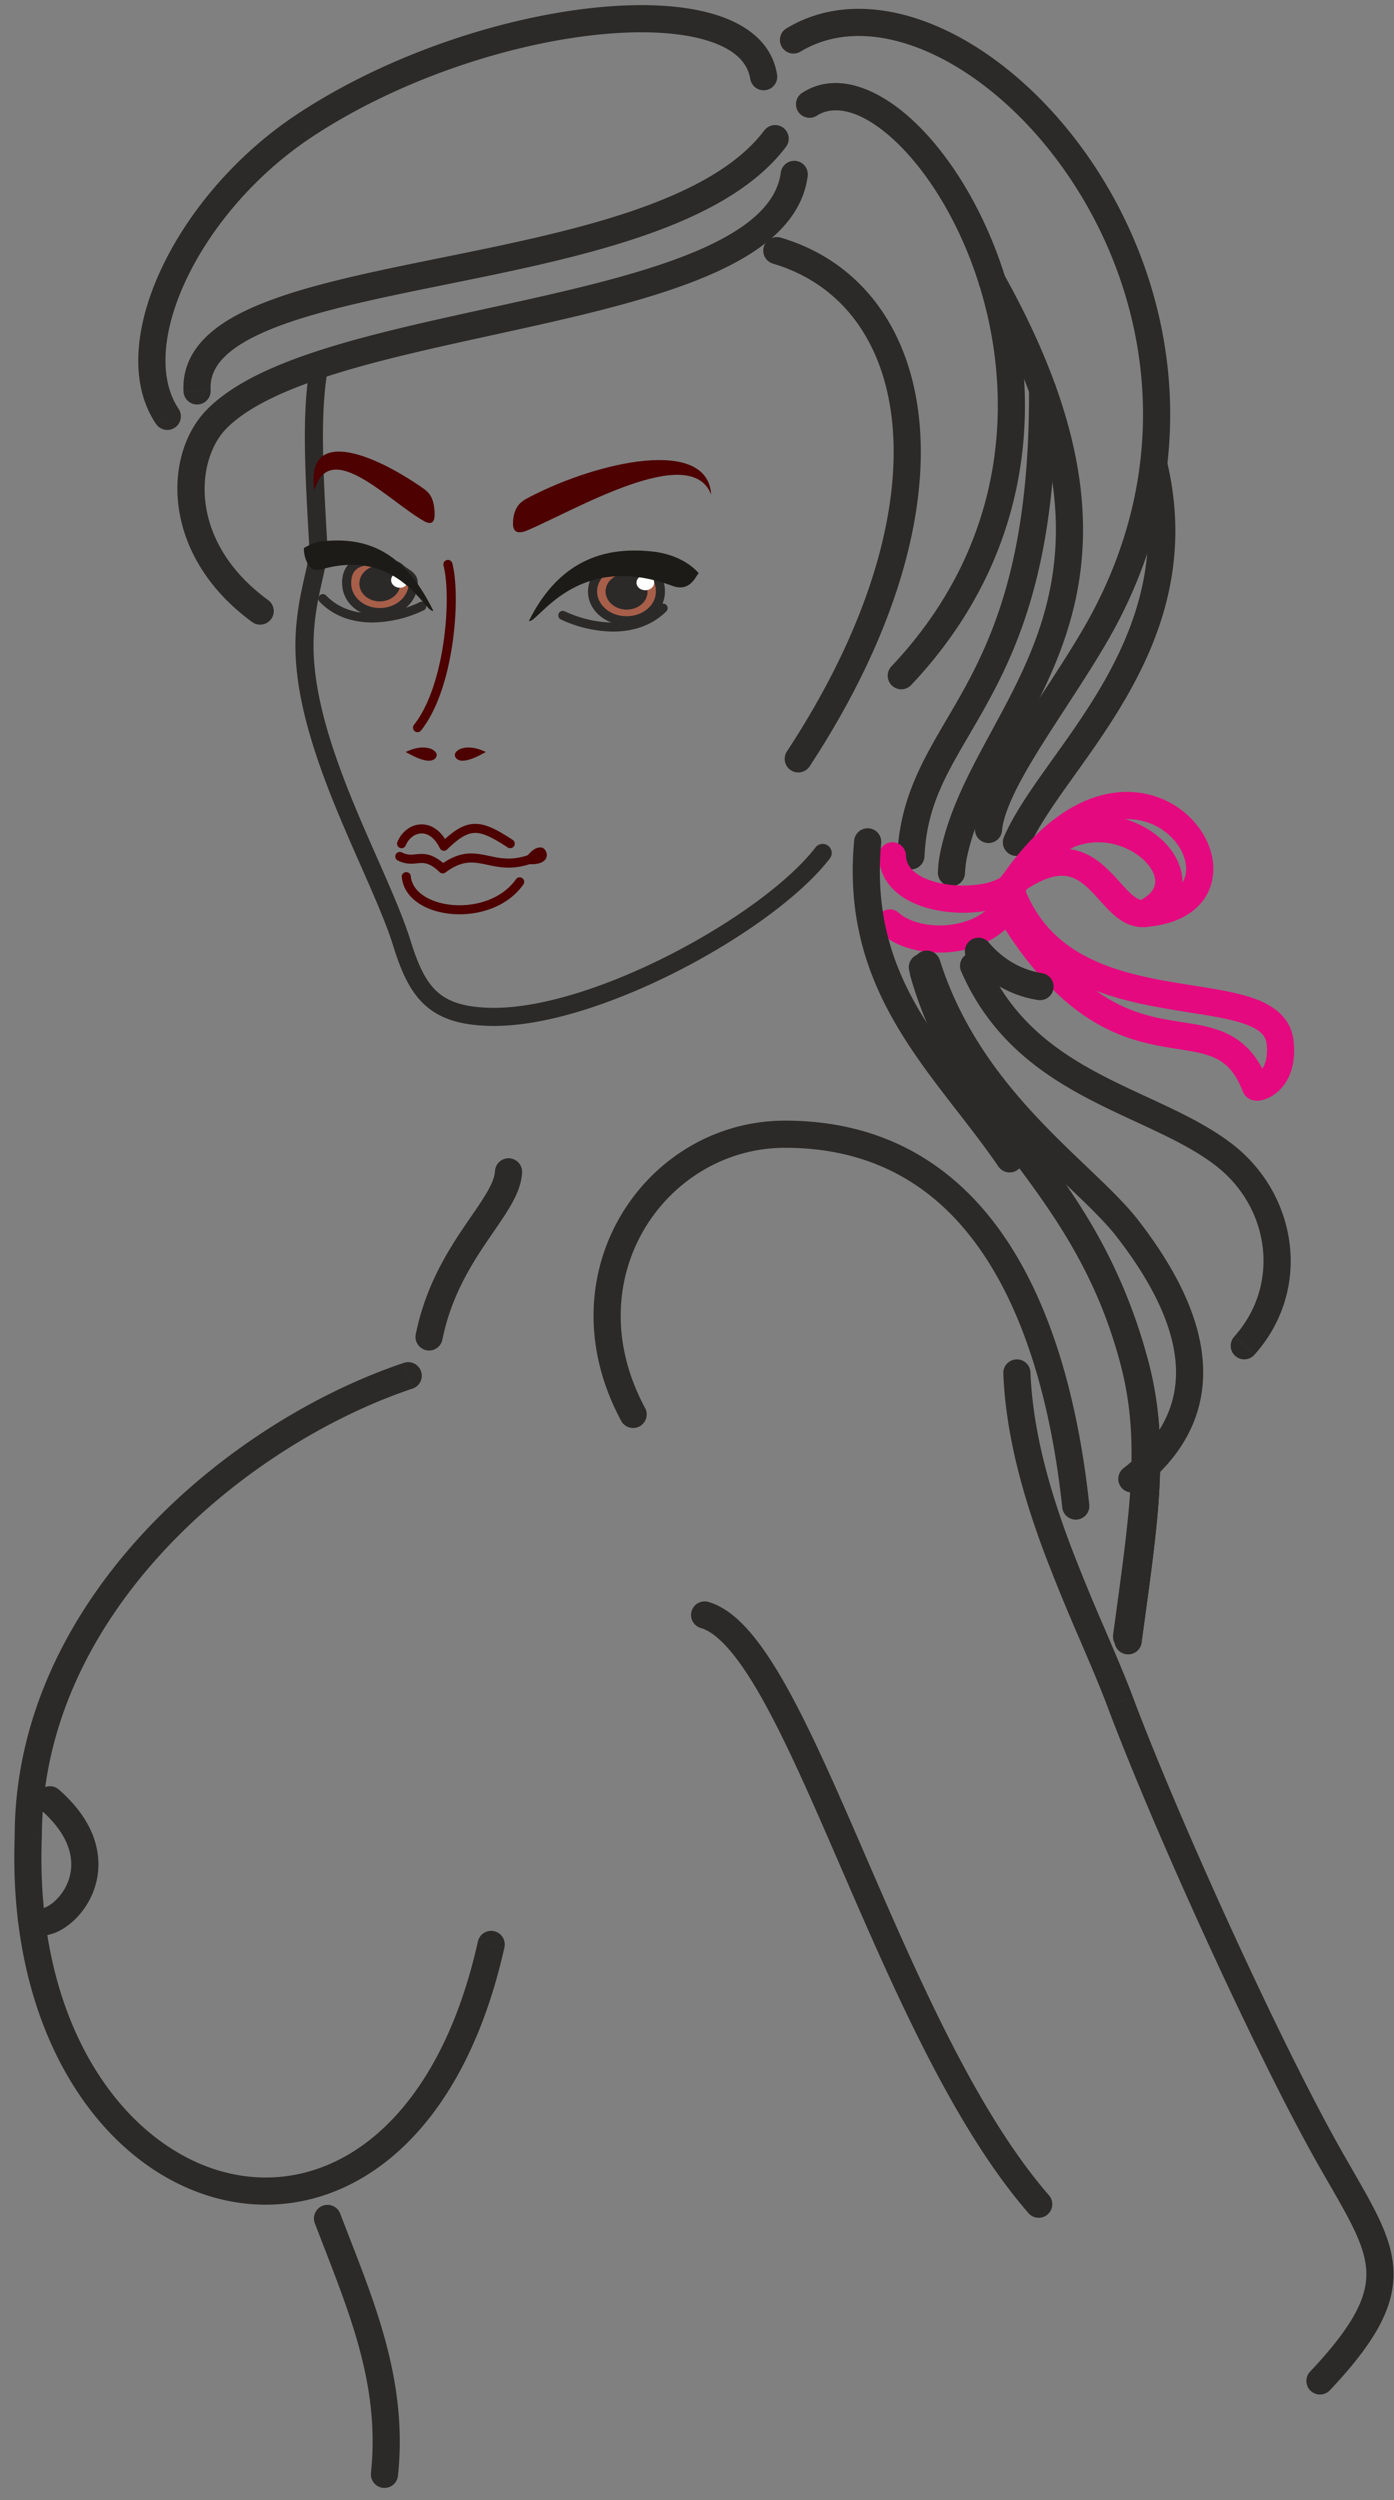 <svg width="53" height="95" xmlns="http://www.w3.org/2000/svg" xmlns:xlink="http://www.w3.org/1999/xlink"><rect width="100%" height="100%" fill="#808080" stroke="none"/><use xlink:href="#path0_stroke" transform="translate(1.06 52.277)" fill="#2B2A29"/><use xlink:href="#path1_stroke" transform="translate(23.083 43.099)" fill="#2B2A29"/><use xlink:href="#path2_stroke" transform="translate(38.662 52.171)" fill="#2B2A29"/><use xlink:href="#path3_stroke" transform="translate(26.807 61.373)" fill="#2B2A29"/><use xlink:href="#path4_stroke" transform="translate(16.314 44.54)" fill="#2B2A29"/><use xlink:href="#path5_stroke" transform="translate(35.07 36.754)" fill="#2B2A29"/><use xlink:href="#path6_stroke" transform="translate(12.449 84.29)" fill="#2B2A29"/><use xlink:href="#path7_stroke" transform="translate(1.193 68.391)" fill="#2B2A29"/><use xlink:href="#path8_stroke" transform="translate(35.144 37.027)" fill="#2B2A29"/><use xlink:href="#path9_stroke" transform="translate(35.105 36.94)" fill="#2B2A29"/><use xlink:href="#path10_stroke" transform="translate(15.21 32.549)" fill="#4D0101"/><use xlink:href="#path11_stroke" transform="translate(15.446 33.301)" fill="#4D0101"/><use xlink:href="#path12_fill" transform="translate(19.504 17.482)" fill="#4D0101"/><g transform="translate(22.529 21.525)"><use xlink:href="#path13_fill" fill="#A75F4A"/><use xlink:href="#path14_stroke" fill="#2B2A29"/></g><g transform="matrix(.15 .006 -.006 .135 23.065 21.776)" fill="#2B2A29"><use xlink:href="#path15_fill"/><use xlink:href="#path16_stroke"/></g><use xlink:href="#path15_fill" transform="matrix(.064 .002 .003 -.058 24.185 22.418)" fill="#FEFEFE"/><use xlink:href="#path17_stroke" transform="translate(21.39 23.099)" fill="#2B2A29"/><use xlink:href="#path18_fill" transform="translate(20.109 20.919)" fill="#1C1B17"/><use xlink:href="#path19_stroke" transform="translate(15.271 31.478)" fill="#4D0101"/><use xlink:href="#path20_stroke" transform="translate(15.869 21.448)" fill="#4D0101"/><use xlink:href="#path21_fill" transform="translate(19.653 32.202)" fill="#4D0101"/><use xlink:href="#path22_stroke" transform="translate(11.576 14.207)" fill="#2B2A29"/><g transform="translate(13.181 21.299)"><use xlink:href="#path23_fill" fill="#A75F4A"/><use xlink:href="#path24_stroke" fill="#2B2A29"/></g><g transform="matrix(-.147 .006 .006 .135 15.185 21.464)" fill="#2B2A29"><use xlink:href="#path15_fill"/><use xlink:href="#path16_stroke"/></g><use xlink:href="#path15_fill" transform="matrix(-.063 .002 -.003 -.058 15.546 22.324)" fill="#FEFEFE"/><use xlink:href="#path25_stroke" transform="translate(12.28 22.753)" fill="#2B2A29"/><use xlink:href="#path26_fill" transform="translate(11.554 20.538)" fill="#1C1B17"/><use xlink:href="#path27_fill" transform="translate(11.92 17.16)" fill="#4D0101"/><g transform="translate(15.582 28.474)" fill="#4D0101"><use xlink:href="#path28_fill"/><use xlink:href="#path29_stroke"/></g><g transform="translate(17.363 28.474)" fill="#4D0101"><use xlink:href="#path30_fill"/><use xlink:href="#path31_stroke"/></g><use xlink:href="#path32_stroke" transform="translate(29.522 9.52)" fill="#2B2A29"/><use xlink:href="#path33_stroke" transform="translate(7.262 6.627)" fill="#2B2A29"/><use xlink:href="#path34_stroke" transform="translate(7.49 5.269)" fill="#2B2A29"/><use xlink:href="#path35_stroke" transform="translate(30.779 3.674)" fill="#2B2A29"/><use xlink:href="#path36_stroke" transform="translate(5.775 .711)" fill="#2B2A29"/><use xlink:href="#path37_stroke" transform="translate(36.175 10.68)" fill="#2B2A29"/><use xlink:href="#path38_stroke" transform="translate(30.169 .851)" fill="#2B2A29"/><use xlink:href="#path39_stroke" transform="translate(34.633 14.801)" fill="#2B2A29"/><use xlink:href="#path40_stroke" transform="translate(38.645 17.635)" fill="#2B2A29"/><use xlink:href="#path41_stroke" transform="translate(37.012 36.696)" fill="#2B2A29"/><use xlink:href="#path42_stroke" transform="translate(38.603 30.609)" fill="#E5097F"/><use xlink:href="#path43_stroke" transform="translate(33.928 32.521)" fill="#E5097F"/><use xlink:href="#path44_stroke" transform="translate(33.832 33.557)" fill="#E5097F"/><use xlink:href="#path45_stroke" transform="translate(39.506 31.49)" fill="#E5097F"/><use xlink:href="#path46_stroke" transform="translate(38.385 34.193)" fill="#E5097F"/><use xlink:href="#path47_stroke" transform="translate(37.191 36.136)" fill="#2B2A29"/><use xlink:href="#path48_stroke" transform="translate(35.239 36.637)" fill="#2B2A29"/><use xlink:href="#path49_stroke" transform="translate(32.937 31.99)" fill="#2B2A29"/><defs><path id="path0_stroke" d="M14.623.49a.516.516 0 0 0-.328-.98l.328.98zM.015 17.507l.516.019v-.02H.016zm18.103 4.216a.516.516 0 1 0-1.008-.226l1.008.226zM14.295-.49C10.943.634 7.258 2.88 4.405 5.959 1.548 9.041-.502 12.99-.502 17.508H.532c0-4.192 1.9-7.9 4.63-10.847C7.893 3.713 11.43 1.56 14.622.489l-.328-.978zM-.5 17.488c-.286 7.56 3.352 12.636 7.713 13.773 2.184.57 4.498.126 6.475-1.453 1.968-1.572 3.571-4.241 4.43-8.084l-1.008-.226c-.823 3.685-2.332 6.119-4.066 7.504-1.726 1.378-3.706 1.746-5.57 1.26C3.735 29.287.256 24.782.53 17.527L-.5 17.488z"/><path id="path1_stroke" d="M.533 10.892a.516.516 0 0 0 .91-.49l-.91.49zm16.771 3.292a.516.516 0 1 0 1.027-.11l-1.027.11zM1.442 10.402C-1.217 5.464 2.252.516 6.764.516V-.516c-5.303 0-9.255 5.79-6.23 11.408l.908-.49zM6.764.516c3.627 0 6.054 1.715 7.689 4.269 1.652 2.581 2.49 6.022 2.851 9.399l1.027-.11c-.37-3.444-1.23-7.069-3.008-9.846-1.796-2.805-4.53-4.744-8.56-4.744V.516z"/><path id="path2_stroke" d="M.516-.02A.516.516 0 0 0-.516.02L.516-.02zm3.408 12.508l.483-.182-.483.182zm7.758 16.947l-.45.25.45-.25zm-.534 8.513a.516.516 0 0 0 .751.709l-.75-.71zM-.516.02c.097 2.425.796 4.8 1.61 6.952a74.666 74.666 0 0 0 1.256 3.063c.412.96.792 1.84 1.09 2.633l.967-.363c-.309-.821-.7-1.725-1.108-2.677a73.753 73.753 0 0 1-1.24-3.02C1.262 4.496.606 2.242.516-.022L-.516.021zM3.44 12.669c1.767 4.702 5.507 12.904 7.791 17.017l.903-.502c-2.256-4.063-5.976-12.218-7.727-16.878l-.967.364zm7.791 17.017c.558 1.004 1.024 1.763 1.394 2.472.363.696.582 1.253.644 1.782.118 1.003-.315 2.095-2.12 4.008l.75.709c1.843-1.952 2.57-3.347 2.396-4.838-.085-.718-.374-1.41-.755-2.138-.372-.715-.883-1.554-1.406-2.497l-.903.502z"/><path id="path3_stroke" d="M.148-.494a.516.516 0 1 0-.296.988l.296-.988zm12.147 23.217a.516.516 0 1 0 .779-.678l-.78.678zM-.148.494c.305.092.667.352 1.085.84.411.48.839 1.134 1.285 1.938.894 1.607 1.821 3.73 2.83 6.057 2 4.612 4.317 10.03 7.243 13.394l.779-.678C10.277 18.83 8.024 13.586 6 8.918 4.997 6.604 4.048 4.43 3.125 2.77 2.663 1.94 2.197 1.217 1.72.661 1.25.113.73-.32.148-.494l-.296.988z"/><path id="path4_stroke" d="M3.535.03a.516.516 0 1 0-1.03-.06l1.03.06zM-.506 6.16a.516.516 0 0 0 1.012.204L-.506 6.16zm3.01-6.19c-.012.214-.115.482-.34.859-.225.378-.517.78-.863 1.293C.626 3.124-.154 4.415-.506 6.16l1.012.204c.312-1.545 1.002-2.701 1.651-3.665.316-.47.65-.931.894-1.341C3.297.946 3.508.5 3.535.03l-1.03-.06z"/><path id="path5_stroke" d="M.5-.13a.516.516 0 0 0-1 .26l1-.26zm7.583 15.214l.499-.133-.5.133zm-.774 10.438a.516.516 0 1 0 1.023.139l-1.023-.139zM-.5.129C.3 3.218 1.905 5.256 3.484 7.366c1.58 2.11 3.166 4.329 4.1 7.85l.998-.265c-.987-3.72-2.674-6.07-4.271-8.203C2.713 4.613 1.239 2.73.5-.13l-1 .258zm8.084 15.087c.79 2.977.357 5.649-.275 10.306l1.023.139c.623-4.584 1.104-7.49.25-10.71l-.998.265z"/><path id="path6_stroke" d="M.482-.184a.516.516 0 0 0-.964.368l.964-.368zm1.173 9.862a.516.516 0 1 0 1.027.108l-1.027-.108zM-.482.184C.743 3.396 2.019 6.218 1.655 9.678l1.027.108c.396-3.76-1.008-6.845-2.2-9.97l-.964.368z"/><path id="path7_stroke" d="M1.046-.389a.516.516 0 0 0-.68.778l.68-.778zM.378 4.157a.516.516 0 0 0-.756.703l.756-.703zM.366.389c.692.605 1.001 1.175 1.106 1.654.104.478.016.91-.166 1.263-.187.36-.464.621-.701.747-.285.151-.296.03-.227.104l-.756.703c.437.47 1.077.312 1.466.106.437-.232.858-.652 1.135-1.186.28-.542.42-1.22.257-1.958-.161-.739-.613-1.493-1.434-2.21l-.68.777z"/><path id="path8_stroke" d="M.497-.14a.516.516 0 0 0-.994.28l.994-.28zM8.01 14.81l.5-.132-.5.133zm-.773 10.44a.516.516 0 0 0 1.023.138l-1.023-.139zM-.497.14C.337 3.115 1.93 5.112 3.484 7.191c1.555 2.08 3.107 4.284 4.026 7.751l.998-.264c-.971-3.664-2.621-5.997-4.197-8.105C2.734 4.464 1.27 2.62.497-.14l-.994.278zM7.51 14.942c.79 2.977.358 5.649-.274 10.306l1.023.139c.622-4.584 1.103-7.49.25-10.71l-.999.265z"/><path id="path9_stroke" d="M.496-.142a.516.516 0 0 0-.992.284l.992-.284zM7.99 14.741l.499-.132-.5.132zM7.216 25.18a.516.516 0 0 0 1.023.139l-1.023-.14zM-.496.142c.842 2.948 2.433 4.935 3.98 7.005 1.548 2.073 3.09 4.274 4.007 7.727l.998-.265C7.52 10.96 5.88 8.63 4.31 6.529 2.739 4.426 1.277 2.593.496-.14l-.992.283zM7.49 14.874c.79 2.976.357 5.648-.275 10.306l1.023.139c.622-4.584 1.104-7.49.25-10.71l-.998.265z"/><path id="path10_stroke" d="M.076-.154a.172.172 0 1 0-.152.308l.152-.308zm1.548.621l-.119.125c.061.058.155.063.223.013L1.624.467zM5.23.173a.172.172 0 1 0-.137-.316l.137.316zM-.076.154c.36.177.642.102.843.092a.702.702 0 0 1 .307.044c.113.044.252.13.431.302l.238-.25a1.688 1.688 0 0 0-.545-.373 1.044 1.044 0 0 0-.45-.067c-.266.014-.416.07-.672-.056l-.152.308zm1.804.45C2.05.363 2.31.266 2.54.237c.234-.03.452.007.703.06.508.106 1.098.262 1.986-.123l-.137-.316c-.781.339-1.277.207-1.778.102-.254-.053-.522-.103-.818-.065-.3.039-.615.165-.976.436l.207.275z"/><path id="path11_stroke" d="M.171-.015a.172.172 0 0 0-.342.03l.342-.03zm4.29.308A.172.172 0 0 0 4.18.097l.283.196zM-.17.015C-.133.45.12.791.477 1.026c.353.234.815.371 1.299.406.962.069 2.08-.263 2.686-1.14L4.179.098c-.516.745-1.494 1.055-2.379.992C1.36 1.057.96.934.667.739.376.546.198.29.17-.015l-.342.03z"/><path id="path12_fill" fill-rule="evenodd" d="M.55 2.669C2.34 1.913 6.763-.716 7.535 1.316 7.406-.886 3.235.05.628 1.406c-.288.15-.604.318-.627.975-.01.28.1.478.55.288z"/><path id="path13_fill" fill-rule="evenodd" d="M2.578 1.004c-.028.611-.628 1.085-1.34 1.058C.526 2.034-.028 1.517 0 .906A1.02 1.02 0 0 1 .316.225c.228-.225 2.327-.61 2.262.78z"/><path id="path14_stroke" d="M1.238 2.062l.006-.172-.006.172zM0 .906l.172.008L.001.906zM.316.225L.196.102l.12.123zm2.09.771c-.023.494-.52.918-1.162.894l-.013.344c.781.03 1.485-.493 1.52-1.222L2.405.996zm-1.162.894C.603 1.865.15 1.406.173.914L-.171.898c-.034.73.62 1.306 1.402 1.336l.013-.344zM.173.914A.848.848 0 0 1 .437.348L.195.102c-.213.21-.351.486-.366.796l.344.016zM.437.348C.434.35.439.345.46.333A.68.68 0 0 1 .541.298 1.84 1.84 0 0 1 .809.225c.215-.043.48-.067.733-.044.255.023.48.092.634.217.145.118.244.3.23.598l.344.016c.019-.396-.12-.687-.357-.88-.229-.187-.53-.268-.82-.294a2.98 2.98 0 0 0-.832.05 2.18 2.18 0 0 0-.32.088.657.657 0 0 0-.226.126l.242.246z"/><path id="path15_fill" d="M5.245 9.98c2.897 0 5.245-2.234 5.245-4.99C10.49 2.234 8.142 0 5.245 0 2.348 0 0 2.234 0 4.99c0 2.756 2.348 4.99 5.245 4.99z"/><path id="path16_stroke" d="M10.421 4.99c0 2.715-2.314 4.921-5.176 4.921v.138c2.932 0 5.314-2.262 5.314-5.059h-.138zM5.245 9.911C2.383 9.911.069 7.705.069 4.99H-.07c0 2.797 2.383 5.059 5.314 5.059V9.91zM.069 4.99C.069 2.275 2.383.069 5.245.069V-.07C2.314-.069-.069 2.193-.069 4.99H.07zM5.245.069c2.862 0 5.176 2.206 5.176 4.921h.138c0-2.797-2.382-5.059-5.314-5.059V.07z"/><path id="path17_stroke" d="M.074.126a.172.172 0 0 0-.148.31l.148-.31zm3.88-.005A.172.172 0 0 0 3.71-.12l.244.242zM-.074.436A4.803 4.803 0 0 0 1.882.9C2.61.907 3.37.708 3.954.121L3.71-.12c-.5.502-1.158.683-1.825.677a4.46 4.46 0 0 1-1.81-.43l-.15.31z"/><path id="path18_fill" fill-rule="evenodd" d="M6.453.862c-.136.16-.348.75-1.05.462C1.753.004.316 2.82 0 2.675 1.237.193 3.099-.124 4.66.034 5.924.16 6.454.862 6.454.862z"/><path id="path19_stroke" d="M-.158.506a.172.172 0 1 0 .316.135L-.158.506zm1.765.172l-.155.075a.172.172 0 0 0 .274.05l-.12-.125zM4.043.73A.172.172 0 0 0 4.23.442L4.043.73zM.158.64C.276.366.508.2.74.192c.22-.01.499.122.712.562l.31-.15C1.507.079 1.121-.168.724-.152.34-.137.002.13-.158.507L.158.64zm1.568.162c.474-.459.77-.627 1.065-.63.307-.003.66.172 1.252.558L4.23.442C3.652.064 3.215-.176 2.788-.172c-.44.004-.823.264-1.301.727l.24.247z"/><path id="path20_stroke" d="M1.328-.043a.172.172 0 0 0-.334.086l.334-.086zM-.134 6.101a.172.172 0 0 0 .268.215L-.134 6.1zM.994.043c.152.591.172 1.734-.003 2.929C.815 4.168.45 5.37-.134 6.1l.268.215c.643-.803 1.019-2.08 1.197-3.294.179-1.215.165-2.41-.003-3.065L.994.043z"/><path id="path21_fill" fill-rule="evenodd" d="M0 .572C.456.41.517-.005.912 0c.291.003.549.882-.912.572z"/><path id="path22_stroke" d="M.85.052a.344.344 0 0 0-.68-.104l.68.104zM.53 6.574l.343-.02-.344.02zm-.528 3.909l-.345.006.345-.006zm3.701 11.153l-.328.102.328-.102zm3.373 2.797l-.007.344.007-.344zm12.888-6.006a.344.344 0 1 0-.544-.42l.544.42zM.17-.052C-.088 1.65.017 3.735.186 6.595l.687-.04C.703 3.671.605 1.665.85.051L.17-.052zm.016 6.647c.008.138-.014.32-.063.57-.05.251-.117.524-.191.862-.144.661-.293 1.485-.275 2.462l.689-.013c-.018-.9.119-1.662.258-2.302.069-.312.143-.619.194-.876.051-.259.089-.514.075-.744l-.687.04zm-.529 3.894c.039 1.993.774 4.147 1.585 6.117.407.987.84 1.943 1.218 2.81.382.875.708 1.658.915 2.322l.657-.204c-.22-.705-.56-1.52-.94-2.393-.384-.879-.81-1.819-1.213-2.797-.808-1.96-1.497-4.013-1.533-5.868l-.689.013zm3.718 11.25c.293.94.619 1.707 1.192 2.233.587.54 1.38.782 2.502.805l.014-.688c-1.033-.021-1.635-.242-2.05-.623-.429-.394-.712-1.004-1.001-1.933l-.657.205zm3.694 3.038c2.07.042 4.77-.876 7.186-2.115 2.417-1.24 4.631-2.842 5.71-4.235l-.545-.42c-.988 1.275-3.097 2.82-5.479 4.042-2.383 1.222-4.959 2.078-6.858 2.04l-.014.688z"/><path id="path23_fill" fill-rule="evenodd" d="M.002.918c.028.611.616 1.085 1.314 1.058.697-.027 1.24-.545 1.212-1.156-.012-.262-.32-.344-.502-.527C1.802.068-.062-.471.002.918z"/><path id="path24_stroke" d="M.002.918V.746h-.18l.008.18.172-.008zm1.314 1.058l-.007-.172.007.172zM2.528.82l-.172.008.172-.008zM2.026.293L2.148.17l-.122.122zM.002.918v.172h.18L.173.91.002.918zM-.17.926c.033.726.722 1.252 1.492 1.222l-.013-.344C.684 1.828.196 1.407.173.91L-.17.926zm1.492 1.222c.771-.03 1.411-.609 1.378-1.336l-.344.016c.023.495-.423.951-1.047.976l.013.344zM2.7.812c-.01-.21-.143-.338-.256-.423-.054-.04-.12-.083-.167-.115a.9.9 0 0 1-.13-.103l-.243.243c.057.058.121.104.178.143.062.043.108.072.155.107.09.068.117.112.119.164L2.7.812zm-.552-.64a.728.728 0 0 0-.203-.13A2.55 2.55 0 0 0 .903-.172C.64-.166.36-.106.148.071c-.22.183-.337.467-.32.855L.174.91C.16.604.251.434.37.335.497.229.686.177.91.172a2.206 2.206 0 0 1 .89.182.75.75 0 0 1 .097.055l.007.005.244-.243zM.002.745v.344-.344z"/><path id="path25_stroke" d="M3.832.436a.172.172 0 0 0-.15-.31l.15.31zM.123-.12a.172.172 0 1 0-.246.24l.246-.24zm3.558.247C3.211.356 2.563.55 1.91.556 1.257.562.613.382.123-.12l-.246.24C.45.708 1.196.907 1.912.9a4.638 4.638 0 0 0 1.92-.464l-.15-.31z"/><path id="path26_fill" fill-rule="evenodd" d="M0 .286c-.014.296.155.96.637.82C3.619.231 4.634 2.804 4.92 2.67 3.707.188 2.143-.137.614.04.338.073.001.286.001.286z"/><path id="path27_fill" fill-rule="evenodd" d="M4.194 2.637C2.857 1.88.61-.556.034 1.475-.319-.922 2.186.018 4.135 1.373c.215.15.451.319.47.976.007.28-.075.478-.412.288z"/><path id="path28_fill" fill-rule="evenodd" d="M0 .108c.597-.247 1-.013.946.14C.909.35.713.497 0 .107z"/><path id="path29_stroke" d="M0 .108L-.026.045-.16.1l.126.069L0 .109zm.946.14L.88.223l.065.023zM.026.171C.313.052.547.052.7.094a.36.36 0 0 1 .157.08c.03.03.026.047.025.05l.13.046C1.037.197 1.003.127.954.078A.495.495 0 0 0 .735-.04C.55-.09.284-.084-.026.045l.052.127zm.855.052a.084.084 0 0 1-.036.042.221.221 0 0 1-.12.028C.602.295.387.241.034.048l-.066.12c.36.197.6.265.76.264A.356.356 0 0 0 .92.382.222.222 0 0 0 1.01.27L.882.224z"/><path id="path30_fill" fill-rule="evenodd" d="M.95.108c-.596-.247-1-.013-.945.14.037.103.233.25.946-.14z"/><path id="path31_stroke" d="M.95.108l.034.06L1.11.1.977.045.951.108zm-.945.14L.07.223.005.247zM.977.044C.667-.085.401-.09.215-.04a.495.495 0 0 0-.218.117c-.05.049-.083.12-.057.192L.07.224C.069.221.065.204.095.174a.36.36 0 0 1 .157-.08C.404.052.638.053.924.172L.977.045zM-.06.27c.014.04.043.081.09.112.049.031.113.05.194.05.16 0 .4-.067.76-.263L.918.048C.565.24.35.295.225.294a.221.221 0 0 1-.12-.028A.084.084 0 0 1 .07.224L-.06.27z"/><path id="path32_stroke" d="M.145-.495a.516.516 0 0 0-.29.99l.29-.99zm.252 19.528a.516.516 0 0 0 .863.567l-.863-.567zM-.145.495c2.602.763 4.284 2.964 4.56 6.202.278 3.26-.881 7.558-4.018 12.336l.863.567c3.218-4.901 4.487-9.428 4.183-12.99C5.138 3.027 3.228.409.145-.495l-.29.99z"/><path id="path33_stroke" d="M23.447.068a.516.516 0 0 0-1.023-.136l1.023.136zM.974 9.298l-.368-.362.368.362zm1.35 7.712a.516.516 0 0 0 .61-.834l-.61.834zm20.1-17.078c-.15 1.12-1.129 2.037-2.873 2.833-1.719.785-4.007 1.372-6.452 1.923-2.422.547-4.999 1.06-7.21 1.693-2.192.628-4.153 1.407-5.283 2.555l.736.724c.921-.935 2.638-1.658 4.831-2.287 2.174-.622 4.691-1.122 7.153-1.678 2.44-.55 4.826-1.156 6.654-1.99 1.802-.823 3.243-1.95 3.467-3.637l-1.023-.136zM.606 8.936c-1.683 1.709-1.752 5.54 1.719 8.074l.608-.834C-.123 13.945.18 10.84 1.343 9.66l-.737-.724z"/><path id="path34_stroke" d="M-.511 9.624a.516.516 0 0 0 1.03-.063l-1.03.063zM22.393.311a.516.516 0 1 0-.825-.622l.825.622zM.519 9.56c-.029-.478.142-.883.521-1.263.395-.395 1.009-.753 1.83-1.082 1.644-.659 3.93-1.132 6.434-1.64 2.48-.503 5.15-1.036 7.481-1.82 2.318-.78 4.395-1.836 5.608-3.445l-.825-.622c-1.018 1.351-2.842 2.325-5.112 3.089-2.257.759-4.86 1.28-7.357 1.786-2.473.502-4.864.992-6.613 1.694-.877.35-1.639.772-2.176 1.31-.553.554-.871 1.237-.821 2.056l1.03-.063z"/><path id="path35_stroke" d="M-.28-.147A.516.516 0 1 0 .28.72l-.56-.868zm3.393 21.794a.516.516 0 1 0 .75.71l-.75-.71zM.28.72C.926.305 1.947.5 3.163 1.601c1.175 1.065 2.34 2.835 3.108 5.012 1.53 4.342 1.436 10.175-3.158 15.034l.75.71C8.781 17.153 8.873 10.89 7.244 6.27 6.432 3.966 5.184 2.039 3.856.836 2.57-.329 1.003-.972-.279-.147L.279.72z"/><path id="path36_stroke" d="M.157 15.398a.516.516 0 1 0 .857-.576l-.857.576zM5.807 4.06l.284.43-.284-.43zm16.942-1.776a.516.516 0 0 0 1.02-.161l-1.02.161zM1.014 14.822c-.753-1.119-.65-2.923.3-4.925.935-1.972 2.63-3.988 4.777-5.406l-.569-.862C3.221 5.15 1.398 7.31.382 9.455-.623 11.569-.906 13.82.156 15.398l.857-.576zM6.09 4.491c3.262-2.155 7.4-3.512 10.78-3.876 1.694-.182 3.155-.111 4.206.204 1.055.316 1.572.83 1.672 1.465l1.02-.161C23.58.92 22.603.198 21.373-.17c-1.234-.37-2.849-.431-4.612-.241-3.533.38-7.83 1.788-11.239 4.04l.57.862z"/><path id="path37_stroke" d="M2-.252a.516.516 0 0 0-.902.504l.901-.504zM.083 21.794l-.505-.105.505.105zm-.6.664a.516.516 0 1 0 1.032.04l-1.032-.04zM1.098.252c3.37 6.038 3.265 9.916 2.245 12.958-.52 1.55-1.284 2.902-2.02 4.265-.727 1.347-1.43 2.712-1.744 4.214l1.01.211c.28-1.337.912-2.581 1.643-3.934.72-1.336 1.535-2.775 2.09-4.428C5.45 10.175 5.484 5.996 1.998-.251l-.901.504zm-1.52 21.437a4.665 4.665 0 0 0-.094.769l1.032.04c.008-.2.032-.4.073-.598l-1.01-.211z"/><path id="path38_stroke" d="M-.267.226a.516.516 0 0 0 .534.884L-.267.226zm11.71 23.107l.446.26-.445-.26zM6.9 30.62a.516.516 0 0 0 1.028.095l-1.028-.096zM.267 1.11c1.397-.844 3.19-.77 5.06.11 1.868.88 3.746 2.543 5.211 4.74 2.926 4.384 4.151 10.8.46 17.113l.891.52c3.924-6.71 2.614-13.553-.492-18.207-1.55-2.323-3.563-4.126-5.63-5.1C3.706-.685 1.524-.854-.266.227l.534.884zm10.731 21.963c-.785 1.342-1.717 2.678-2.535 4-.4.645-.764 1.276-1.04 1.863-.272.581-.476 1.156-.524 1.683l1.028.096c.032-.353.178-.8.431-1.34.25-.535.59-1.125.983-1.759.765-1.235 1.767-2.686 2.548-4.022l-.891-.521z"/><path id="path39_stroke" d="M5.521-.003a.516.516 0 1 0-1.032.006L5.52-.003zM-.516 17.695a.516.516 0 0 0 1.032.047l-1.032-.047zM4.49.003c.028 5.842-1.143 8.899-2.331 11.126C.984 13.33-.39 14.964-.516 17.695l1.032.047c.112-2.423 1.27-3.72 2.553-6.127C4.339 9.236 5.55 6.01 5.52-.003L4.489.003z"/><path id="path40_stroke" d="M5.718-.12a.516.516 0 0 0-1.003.24l1.003-.24zM-.475 14.17a.516.516 0 0 0 .95.406l-.95-.407zM4.715.12c.79 3.278-.117 5.939-1.42 8.206-.656 1.14-1.405 2.167-2.093 3.131-.675.948-1.31 1.858-1.677 2.712l.95.407c.314-.734.878-1.552 1.568-2.519.678-.95 1.46-2.023 2.146-3.217 1.38-2.4 2.402-5.337 1.53-8.96L4.714.12z"/><path id="path41_stroke" d="M.473-.206a.516.516 0 0 0-.946.412l.946-.412zm9.074 7.413l-.317.407.317-.407zm.365 6.89a.516.516 0 0 0 .768.69l-.768-.69zM-.473.206C.604 2.68 2.42 4.02 4.265 5.002c.91.484 1.857.897 2.7 1.298.86.41 1.628.817 2.265 1.313l.635-.815c-.73-.569-1.585-1.014-2.456-1.43-.887-.423-1.776-.807-2.659-1.277C3.01 3.165 1.42 1.968.473-.206l-.946.412zM9.23 7.613c2.042 1.592 2.444 4.521.682 6.482l.768.69c2.199-2.447 1.655-6.06-.815-7.987l-.635.815z"/><path id="path42_stroke" d="M0 2.85l-.421-.299a.516.516 0 0 0 .717.722L0 2.85zm4.9 1.253l.039.514-.038-.514zM.422 3.149C1.6 1.488 2.736.78 3.658.58c.914-.199 1.683.084 2.19.544.526.476.725 1.087.619 1.53-.092.382-.47.848-1.605.933l.077 1.03c1.408-.106 2.3-.755 2.532-1.723.217-.908-.208-1.882-.93-2.536-.74-.67-1.844-1.06-3.103-.787C2.188-.156.852.756-.422 2.552l.843.597zm4.441.439c-.125.01-.276-.048-.542-.307-.13-.126-.257-.27-.41-.44a7.024 7.024 0 0 0-.504-.514c-.377-.339-.867-.654-1.522-.688-.648-.033-1.36.214-2.18.788l.592.846c.714-.5 1.2-.62 1.535-.603.326.017.6.169.885.425.144.13.282.277.428.439.14.155.297.331.455.486.309.301.746.642 1.34.597l-.077-1.03z"/><path id="path43_stroke" d="M.516-.019A.516.516 0 0 0-.516.02L.516-.02zm4.526 1.324a.516.516 0 0 0-.881-.538l.881.538zM-.516.02c.025.695.402 1.204.896 1.537.481.324 1.088.497 1.672.567a5.22 5.22 0 0 0 1.712-.073 2.93 2.93 0 0 0 .72-.252c.208-.11.42-.268.558-.493L4.161.767a.436.436 0 0 1-.159.117 1.913 1.913 0 0 1-.463.159 4.19 4.19 0 0 1-1.364.055C1.689 1.04 1.257.902.957.7.672.508.527.276.516-.019L-.516.02z"/><path id="path44_stroke" d="M.342 1.13a.516.516 0 1 0-.684.775l.684-.774zM5.213.033a.516.516 0 1 0-1.03-.064l1.03.064zM-.342 1.905c.804.709 2.135.884 3.24.617C4.022 2.25 5.125 1.459 5.213.032l-1.03-.064c-.05.809-.657 1.34-1.528 1.55-.89.215-1.84.031-2.313-.387l-.684.774z"/><path id="path45_stroke" d="M-.271.417a.516.516 0 0 0 .542.878L-.27.417zM1.234.178l.177.485-.177-.485zm2.541 2.577a.516.516 0 1 0 .446.932l-.446-.932zM0 .856l.271.44.002-.002.007-.004a15.437 15.437 0 0 1 .47-.28c.278-.161.545-.305.66-.347l-.352-.97C.84-.227.49-.032.234.116a22.708 22.708 0 0 0-.504.3h-.001L0 .857zM1.41.663c1.035-.376 2.108.021 2.66.618.274.297.367.583.342.795-.022.186-.15.447-.637.68l.446.93c.707-.337 1.142-.855 1.216-1.49.072-.607-.207-1.18-.609-1.616-.801-.867-2.302-1.42-3.77-.887l.353.97z"/><path id="path46_stroke" d="M.665-.208A.516.516 0 1 0-.28.208l.945-.416zm9.622 5.642l.513-.053-.513.053zm-.94 1.662l.482-.185-.482.185zM.441.154a.516.516 0 0 0-.882.538L.441.154zM-.28.208C.954 3.015 3.67 3.735 5.885 4.123c1.155.203 2.127.31 2.872.536.742.225.981.487 1.016.828L10.8 5.38c-.103-1.003-.915-1.458-1.743-1.71-.825-.25-1.94-.38-2.994-.565C3.858 2.72 1.665 2.067.665-.208L-.28.208zM9.773 5.487c.064.622-.122.898-.24 1.011a.445.445 0 0 1-.159.103c-.017.006-.006 0 .031 0a.4.4 0 0 1 .132.023c.055.02.216.09.292.287l-.964.37c.081.21.256.291.33.317.085.03.162.035.21.035.102 0 .201-.022.286-.05.177-.056.376-.166.557-.34.381-.367.644-.974.552-1.862l-1.027.106zM9.83 6.91c-.404-1.052-.992-1.603-1.74-1.905a5.374 5.374 0 0 0-1.09-.285c-.39-.068-.723-.11-1.129-.188-.763-.147-1.586-.389-2.477-1.004C2.497 2.91 1.503 1.893.441.154l-.882.538c1.119 1.83 2.205 2.967 3.247 3.686 1.047.723 2.02 1.005 2.87 1.168.4.077.826.137 1.146.192.345.06.631.126.881.226.457.184.85.506 1.162 1.317l.964-.37z"/><path id="path47_stroke" d="M.396-.331A.516.516 0 0 0-.396.33L.396-.33zm1.892 2.197a.516.516 0 0 0 .154-1.02l-.154 1.02zM-.396.331c.661.79 1.585 1.37 2.684 1.535l.154-1.02C1.618.72.912.286.396-.331L-.396.33z"/><path id="path48_stroke" d="M.492-.156a.516.516 0 0 0-.984.312l.984-.312zM7.623 10.04l-.408.317.408-.317zm-.146 9.113a.516.516 0 1 0 .635.814l-.635-.814zM-.493.156C.363 2.857 1.909 4.899 3.43 6.522c.758.81 1.517 1.522 2.177 2.152.668.64 1.221 1.184 1.61 1.683l.815-.634c-.443-.569-1.052-1.164-1.712-1.795-.668-.64-1.403-1.329-2.137-2.112-1.465-1.564-2.9-3.474-3.69-5.972l-.984.312zm7.708 10.201c1.078 1.386 1.99 2.95 2.209 4.477.21 1.476-.217 2.97-1.947 4.32l.635.813c2.016-1.572 2.598-3.43 2.334-5.279-.256-1.797-1.303-3.533-2.415-4.965l-.816.634z"/><path id="path49_stroke" d="M.566.047A.516.516 0 0 0-.462-.047L.566.047zm4.457 12.29a.516.516 0 1 0 .852-.583l-.852.583zM-.462-.047C-1 5.809 2.61 8.81 5.023 12.337l.852-.583C3.277 7.958.073 5.418.566.047L-.462-.047z"/></defs></svg>